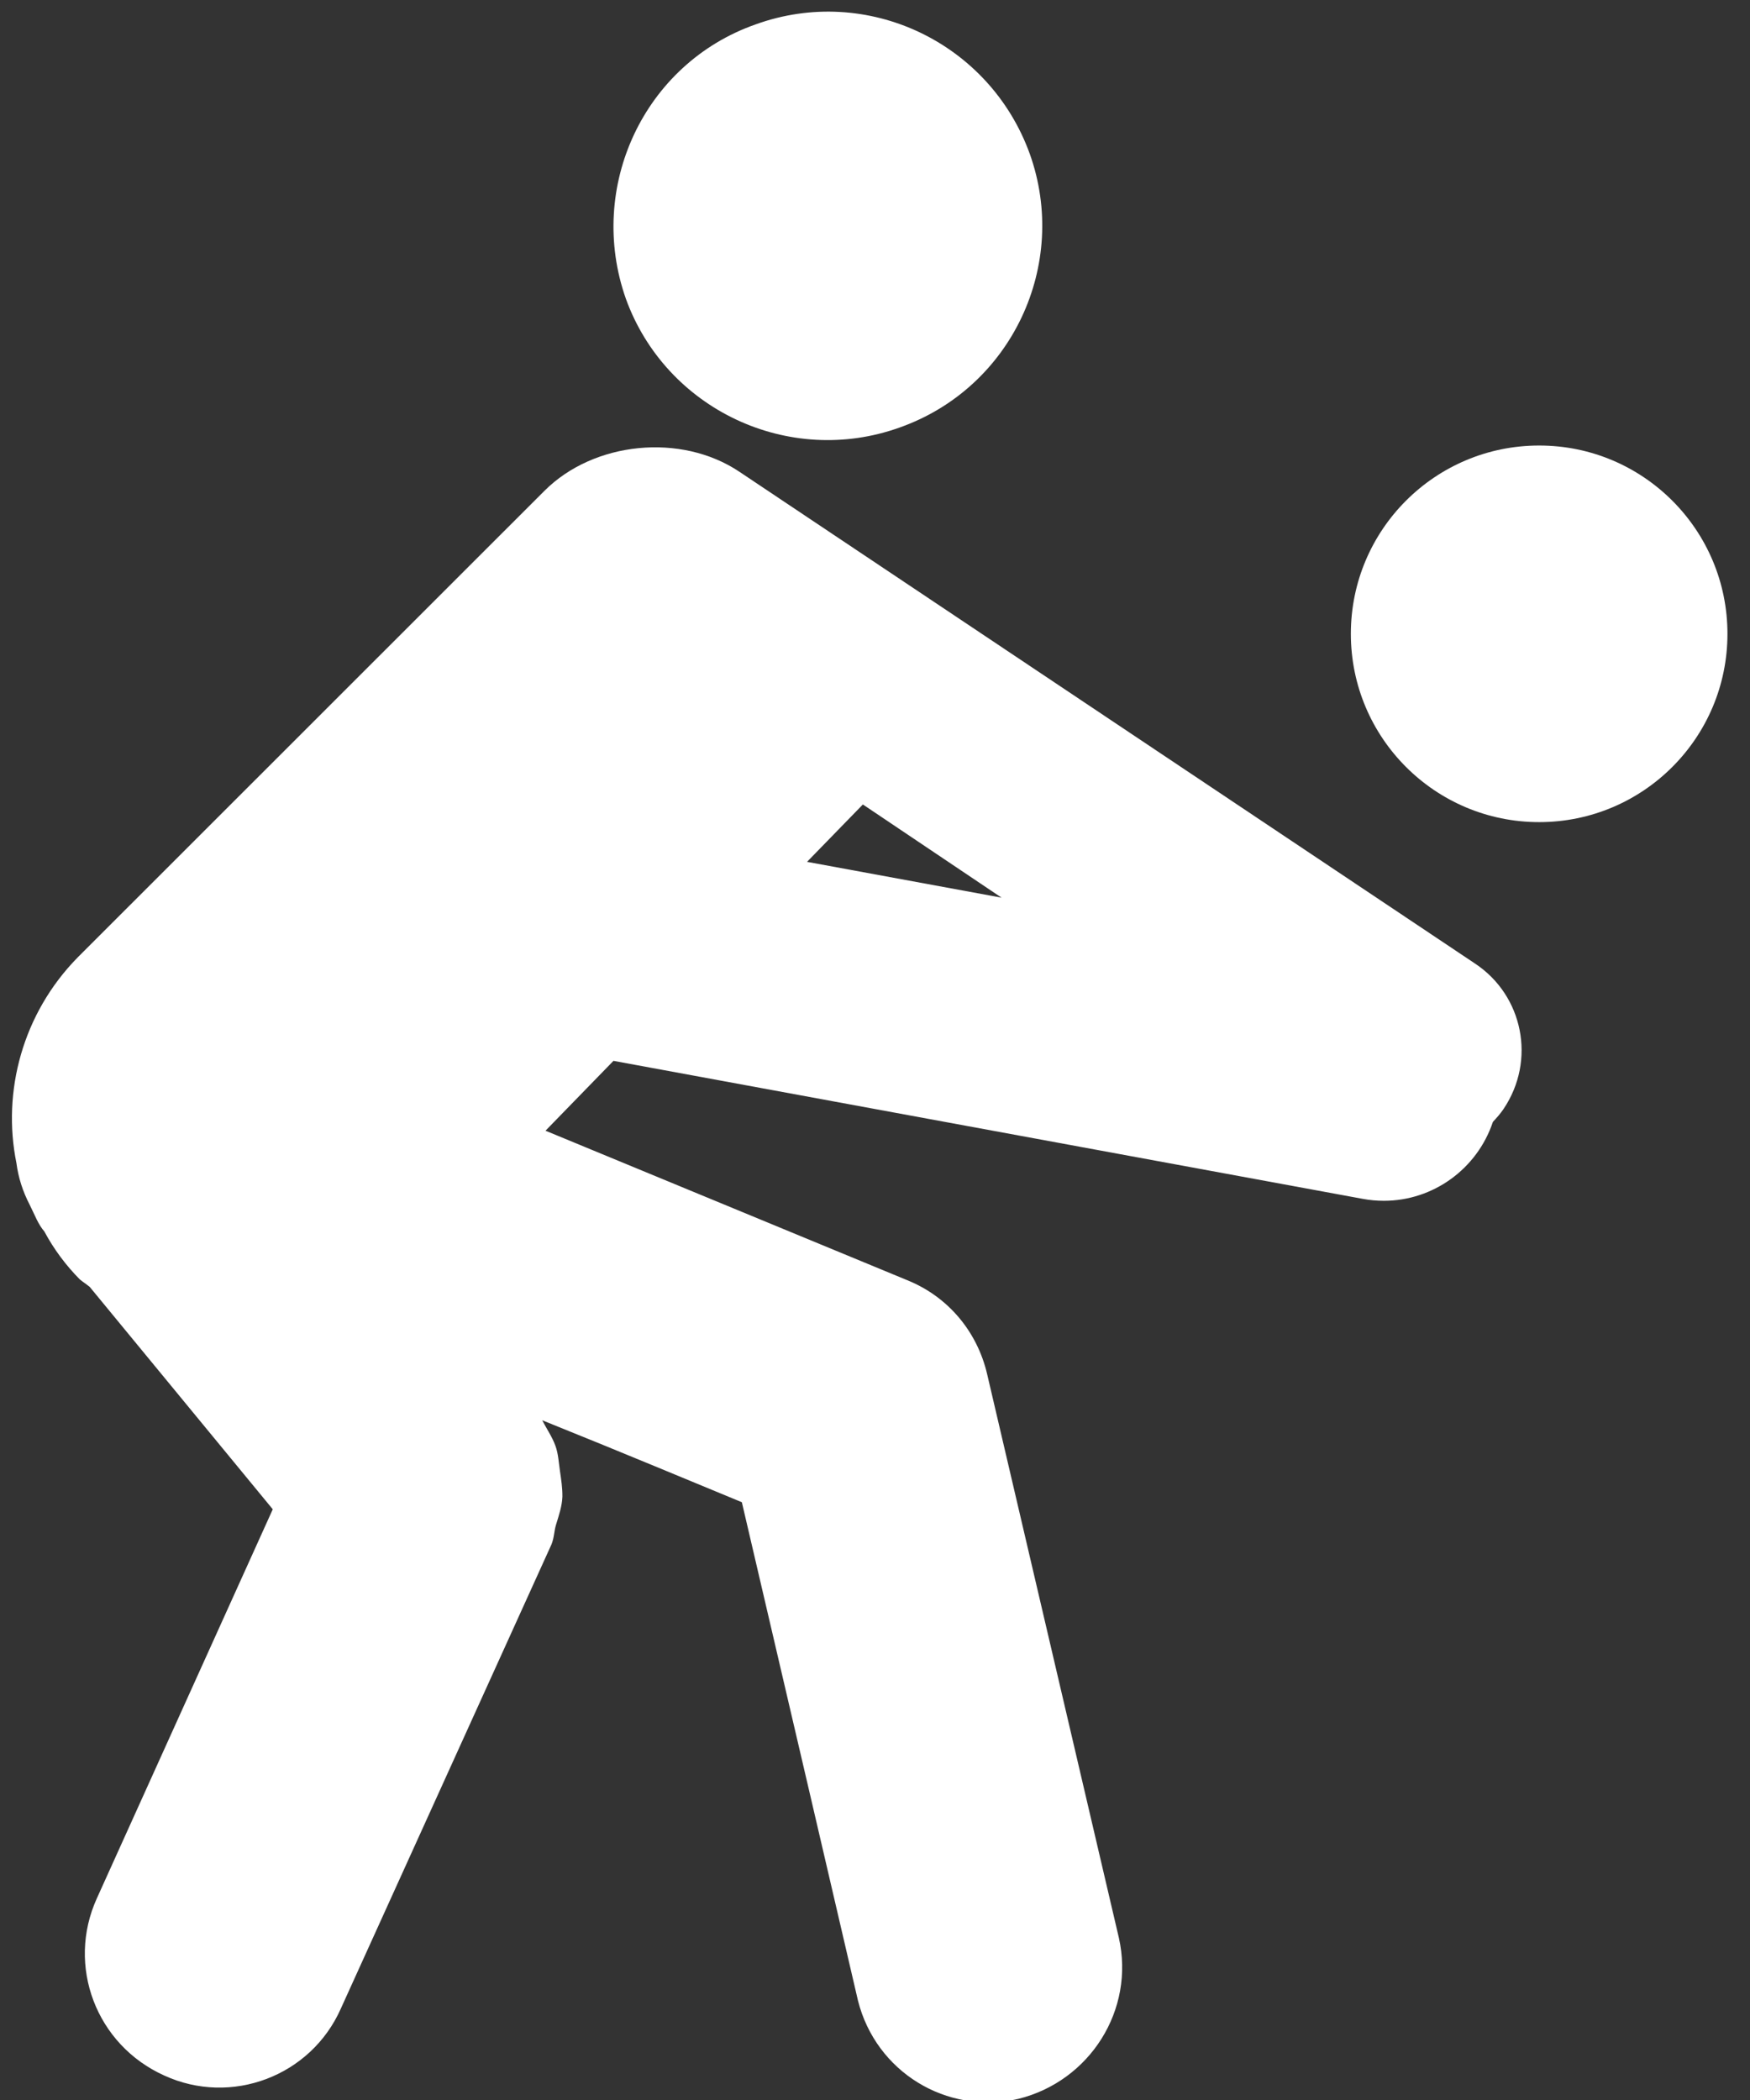 <svg xmlns="http://www.w3.org/2000/svg" width="60" height="72" viewBox="0 0 60 72">
  <rect x="0" y="0" width="60" height="72" fill="#333333" stroke="none"/>
  <g fill="#FFF" transform="translate(-.182)">
    <path d="M31.04 14.653C34.876 13.288 36.844 9.07 35.489 5.276 34.108 1.455 29.913-.547 26.084.838 22.256 2.185 20.292 6.416 21.64 10.242 23.01 14.031 27.223 16.031 31.04 14.653zM1.197 41.301C1.382 41.67 1.491 41.981 1.702 42.221 2.026 42.829 2.443 43.385 2.918 43.865 3.034 43.96 3.142 44.027 3.258 44.122L9.534 51.747 3.502 65.088C2.454 67.396 3.474 70.109 5.816 71.162 8.108 72.213 10.837 71.189 11.867 68.868L19.091 52.948C19.186 52.708 19.178 52.498 19.245 52.278 19.346 51.947 19.451 51.644 19.464 51.317 19.467 51.009 19.423 50.727 19.38 50.43 19.339 50.148 19.323 49.843 19.228 49.578 19.117 49.267 18.926 48.994 18.772 48.695 21.613 49.837 24.315 50.97 25.617 51.505 26.449 55.059 29.595 68.566 29.599 68.595 30.212 71.024 32.62 72.523 35.093 71.962 37.553 71.355 39.102 68.905 38.542 66.434L34.026 47.11C33.686 45.658 32.694 44.462 31.291 43.894L18.885 38.767 21.215 36.372 46.907 41.104C47.151 41.149 47.391 41.17 47.63 41.17 49.318 41.17 50.828 40.078 51.367 38.465 51.497 38.325 51.624 38.184 51.733 38.021 52.854 36.356 52.403 34.132 50.76 33.04L25.527 16.171C23.536 14.839 20.543 15.133 18.848 16.829L2.842 32.829C.959 34.749.248 37.419.745 39.875.809 40.369.963 40.852 1.197 41.301zM29.766 27.582L34.521 30.777 27.852 29.549 29.766 27.582z"/>
    <circle cx="52.953" cy="21.731" r="6.456"/>
  </g>
</svg>
